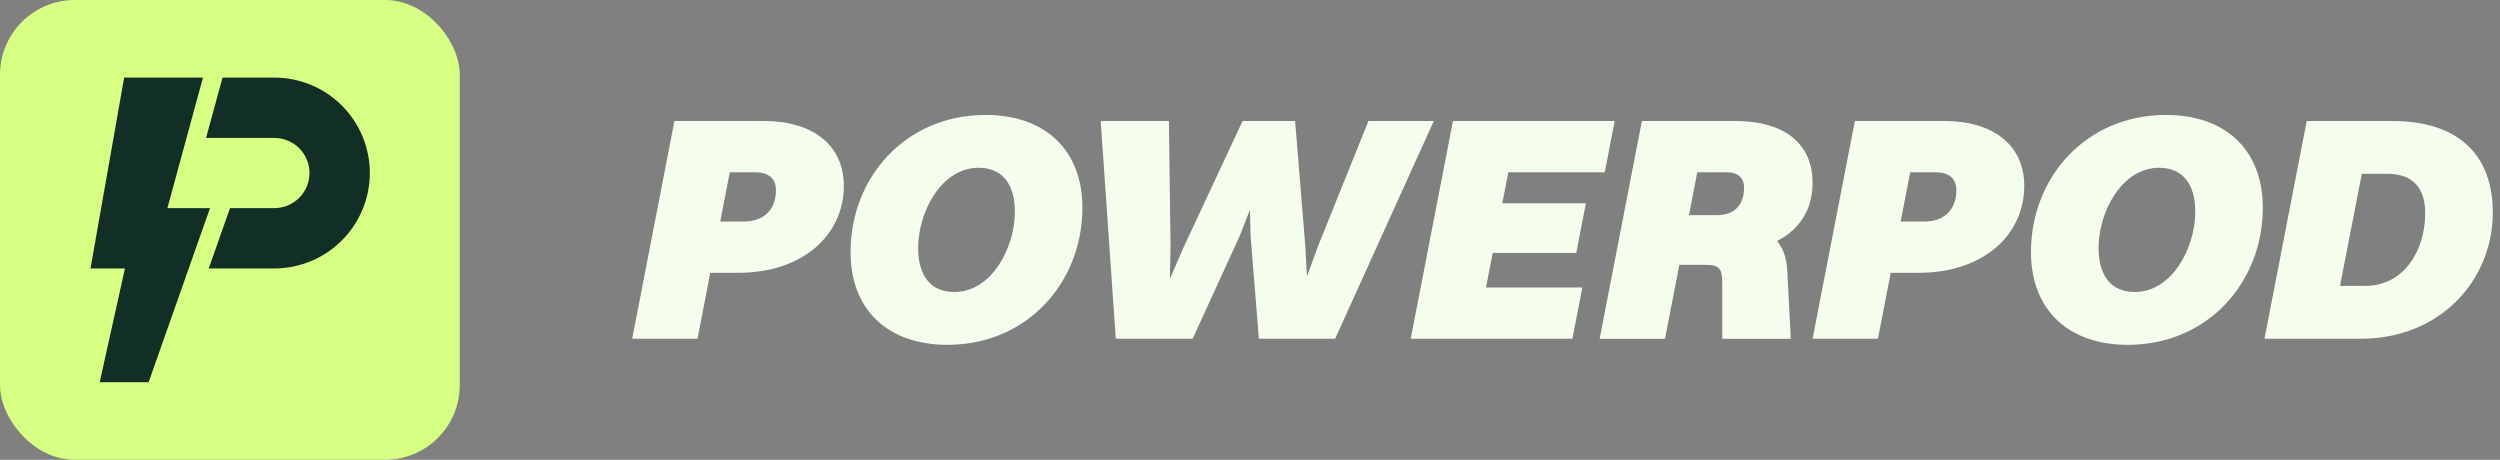 <svg width="174" height="32" viewBox="0 0 174 32" fill="none" xmlns="http://www.w3.org/2000/svg">
    <rect x="0" y="0" width="174" height="32" fill="#808080" stroke="none"/>
    <rect width="32" height="32" rx="5.2" fill="#D7FF82" />
    <path
        d="M46.941 8.423H53.18C56.569 8.423 58.731 10.096 58.731 12.948C58.731 16.245 56.011 18.988 51.354 18.988H49.436L48.545 23.578H44L46.941 8.423ZM50.795 11.988L50.127 15.42H51.756C53.271 15.42 54.006 14.485 54.006 13.236C54.006 12.477 53.56 11.989 52.534 11.989L50.795 11.988Z"
        fill="#F5FEEC" />
    <path
        d="M59.199 17.538C59.199 12.389 62.99 8 68.604 8C72.683 8 75.335 10.385 75.335 14.463C75.335 19.611 71.544 24 65.93 24C61.851 24 59.199 21.615 59.199 17.538ZM70.634 14.751C70.634 12.812 69.765 11.677 68.114 11.677C65.506 11.677 63.903 14.774 63.903 17.249C63.903 19.188 64.772 20.323 66.423 20.323C69.027 20.323 70.634 17.227 70.634 14.751Z"
        fill="#F5FEEC" />
    <path
        d="M87.04 16.425L86.996 14.6L86.283 16.425L83.009 23.576H77.659L76.608 8.423H81.356L81.469 17.155L81.425 19.405L82.404 17.155L86.484 8.423H90.14L90.851 17.155L90.964 19.251L91.724 17.155L95.245 8.423H99.792L92.925 23.576H87.619L87.04 16.425Z"
        fill="#F5FEEC" />
    <path
        d="M101.127 8.423H112.383L111.692 11.988H104.983L104.559 14.149H110.377L109.709 17.603H103.893L103.425 20.009H110.131L109.441 23.576H98.186L101.127 8.423Z"
        fill="#F5FEEC" />
    <path
        d="M114.275 8.423H120.805C124.147 8.423 126.155 9.961 126.155 12.725C126.155 14.576 125.264 15.956 123.683 16.781C124.128 17.293 124.351 17.986 124.395 18.877L124.64 23.58H119.87V19.702C119.87 18.676 119.647 18.431 118.688 18.431H116.884L115.882 23.582H111.334L114.275 8.423ZM118.131 11.988L117.552 14.974H119.469C120.717 14.974 121.387 14.284 121.387 13.057C121.387 12.411 121.007 11.988 120.16 11.988H118.131Z"
        fill="#F5FEEC" />
    <path
        d="M129.099 8.423H135.338C138.727 8.423 140.889 10.096 140.889 12.948C140.889 16.245 138.168 18.988 133.511 18.988H131.594L130.703 23.578H126.156L129.099 8.423ZM132.952 11.988L132.284 15.42H133.912C135.428 15.42 136.162 14.485 136.162 13.236C136.162 12.477 135.717 11.989 134.691 11.989L132.952 11.988Z"
        fill="#F5FEEC" />
    <path
        d="M141.356 17.538C141.356 12.389 145.147 8 150.761 8C154.84 8 157.492 10.385 157.492 14.463C157.492 19.611 153.701 24 148.087 24C144.008 24 141.356 21.615 141.356 17.538ZM152.791 14.751C152.791 12.812 151.922 11.677 150.271 11.677C147.663 11.677 146.06 14.774 146.06 17.249C146.06 19.188 146.929 20.323 148.58 20.323C151.187 20.323 152.791 17.227 152.791 14.751Z"
        fill="#F5FEEC" />
    <path
        d="M160.548 8.423H166.524C171.006 8.423 173.5 10.698 173.5 14.795C173.5 19.407 169.935 23.576 164.296 23.576H157.608L160.548 8.423ZM168.795 14.818C168.795 13.08 167.904 12.098 166.209 12.098H164.383L162.866 19.897H164.626C167.236 19.9 168.795 17.538 168.795 14.818Z"
        fill="#F5FEEC" />
    <path
        d="M6.94 26.602H10.344L13.319 18.163L14.617 14.484H11.651L13.212 8.754L14.126 5.401H8.641L6.3 18.683H8.696L6.94 26.602Z"
        fill="#112E27" />
    <path
        d="M14.529 18.683H19.1C20.86 18.681 22.548 17.979 23.793 16.734C25.038 15.489 25.739 13.802 25.741 12.041C25.739 10.28 25.039 8.592 23.794 7.347C22.549 6.102 20.861 5.402 19.1 5.4H15.488L15.393 5.744L14.342 9.601H19.099C19.747 9.601 20.367 9.859 20.825 10.316C21.282 10.774 21.54 11.395 21.541 12.042C21.54 12.689 21.283 13.31 20.825 13.768C20.367 14.225 19.747 14.483 19.099 14.484H16.009L15.856 14.92L14.529 18.683Z"
        fill="#112E27" />
</svg>
    